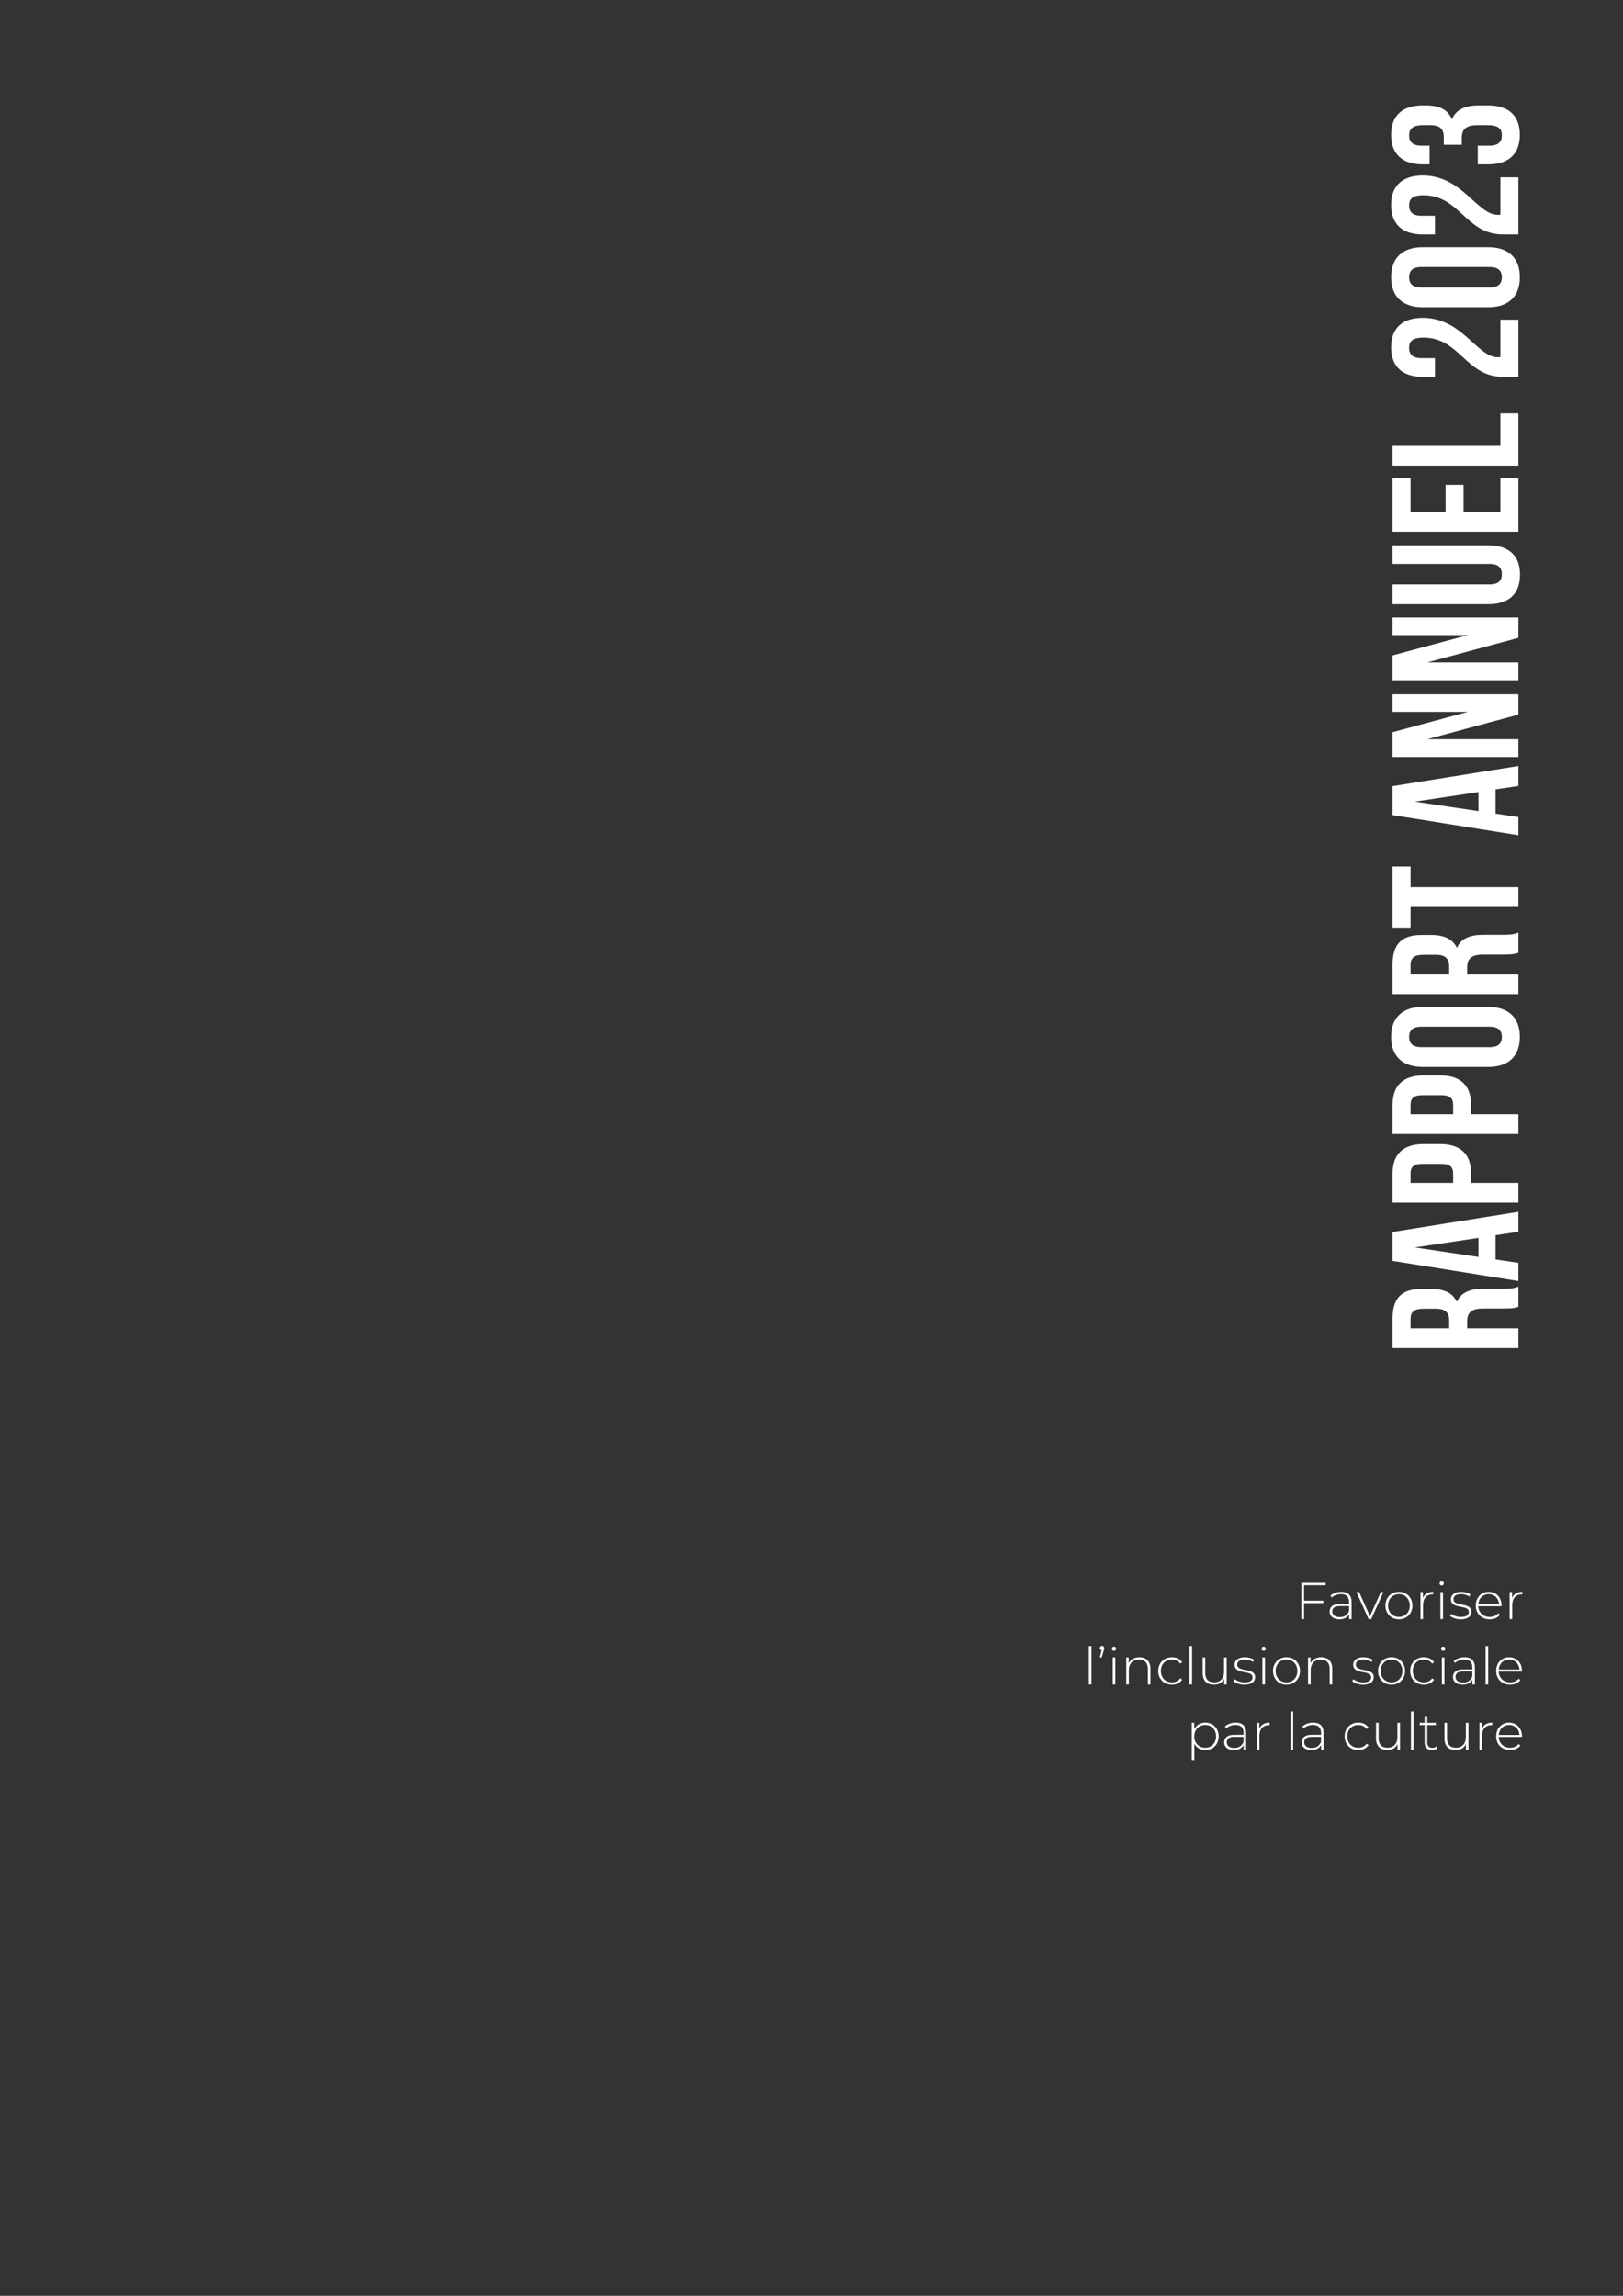 <svg preserveAspectRatio="none" height="841.89pt" viewBox="0 0 595.276 841.89" width="595.276pt" xmlns="http://www.w3.org/2000/svg" xmlns:xlink="http://www.w3.org/1999/xlink"><rect x="0" y="0" width="595.276" height="841.89" fill="#333333" stroke="none"/><clipPath><path d="m0 663h594.555v178.324h-594.555zm0 0"/></clipPath><clipPath><path d="m0 .457h594.555v172.543h-594.555zm0 0"/></clipPath><symbol id="a" overflow="visible"><path d="m11.203-12.422v-.875h-8.89v13.297h.968v-5.875h7.094v-.875h-7.094v-5.672zm0 0"/></symbol><symbol id="b" overflow="visible"><path d="m5.359-10c-1.546 0-2.984.531-3.968 1.406l.468.688c.813-.735 2.047-1.25 3.422-1.25 1.938 0 2.953.984 2.953 2.828v.797h-3.406c-2.75 0-3.703 1.281-3.703 2.781 0 1.687 1.344 2.828 3.563 2.828 1.734 0 2.953-.703 3.578-1.844v1.766h.906v-6.281c0-2.453-1.359-3.719-3.813-3.719zm-.531 9.297c-1.75 0-2.75-.797-2.75-2.094 0-1.141.719-1.984 2.766-1.984h3.39v1.859c-.578 1.422-1.734 2.219-3.406 2.219zm0 0"/></symbol><symbol id="c" overflow="visible"><path d="m9-9.922-3.984 8.875-3.953-8.875h-1l4.453 9.922h.968l4.485-9.922zm0 0"/></symbol><symbol id="d" overflow="visible"><path d="m5.891.078c2.843 0 4.953-2.094 4.953-5.031 0-2.953-2.11-5.047-4.953-5.047-2.844 0-4.953 2.094-4.953 5.047 0 2.937 2.109 5.031 4.953 5.031zm0-.859c-2.282 0-3.985-1.688-3.985-4.172 0-2.5 1.703-4.188 3.985-4.188 2.281 0 3.984 1.688 3.984 4.188 0 2.484-1.703 4.172-3.984 4.172zm0 0"/></symbol><symbol id="e" overflow="visible"><path d="m2.922-7.75v-2.172h-.906v9.922h.953v-5.172c0-2.453 1.312-3.906 3.515-3.906.079 0 .141.015.219.015v-.937c-1.859 0-3.172.797-3.781 2.25zm0 0"/></symbol><symbol id="f" overflow="visible"><path d="m2.484-12.328c.438 0 .782-.344.782-.781 0-.422-.344-.766-.782-.766-.437 0-.781.359-.781.781s.344.766.781.766zm-.468 12.328h.953v-9.922h-.953zm0 0"/></symbol><symbol id="g" overflow="visible"><path d="m4.516.078c2.531 0 3.922-1.109 3.922-2.719 0-3.781-6.579-1.672-6.579-4.656 0-1.062.86-1.859 2.797-1.859 1.063 0 2.141.281 2.985.89l.437-.765c-.781-.578-2.156-.969-3.406-.969-2.5 0-3.766 1.219-3.766 2.719 0 3.906 6.578 1.765 6.578 4.656 0 1.125-.828 1.859-2.921 1.859-1.469 0-2.813-.547-3.579-1.187l-.437.75c.781.734 2.344 1.281 3.969 1.281zm0 0"/></symbol><symbol id="h" overflow="visible"><path d="m10.406-5c0-2.938-2.015-5-4.718-5-2.719 0-4.75 2.094-4.75 5.047 0 2.937 2.109 5.031 5.109 5.031 1.5 0 2.859-.547 3.734-1.609l-.547-.641c-.765.938-1.921 1.391-3.171 1.391-2.375 0-4.11-1.594-4.204-3.953h8.532c0-.094.015-.188.015-.266zm-4.718-4.156c2.109 0 3.656 1.531 3.796 3.687h-7.609c.156-2.172 1.703-3.687 3.813-3.687zm0 0"/></symbol><symbol id="i" overflow="visible"/><symbol id="j" overflow="visible"><path d="m2.016 0h.953v-14.094h-.953zm0 0"/></symbol><symbol id="k" overflow="visible"><path d="m1.906-14.172c-.468 0-.797.344-.797.797 0 .391.235.687.625.781l-.625 2.672h.672l.75-2.578c.11-.406.172-.594.172-.875 0-.422-.328-.797-.797-.797zm0 0"/></symbol><symbol id="l" overflow="visible"><path d="m6.859-10c-1.875 0-3.265.844-3.937 2.234v-2.156h-.906v9.922h.953v-5.281c0-2.36 1.422-3.86 3.75-3.86 2.015 0 3.219 1.172 3.219 3.422v5.719h.953v-5.797c0-2.766-1.625-4.203-4.032-4.203zm0 0"/></symbol><symbol id="m" overflow="visible"><path d="m5.953.078c1.578 0 2.938-.625 3.75-1.828l-.703-.516c-.719 1.016-1.812 1.485-3.047 1.485-2.344 0-4.047-1.672-4.047-4.172 0-2.516 1.703-4.188 4.047-4.188 1.235 0 2.328.485 3.047 1.485l.703-.516c-.812-1.219-2.172-1.828-3.75-1.828-2.906 0-5.015 2.078-5.015 5.047 0 2.937 2.109 5.031 5.015 5.031zm0 0"/></symbol><symbol id="n" overflow="visible"><path d="m9.75-9.922v5.281c0 2.36-1.391 3.86-3.625 3.86-2.078 0-3.281-1.172-3.281-3.422v-5.719h-.938v5.797c0 2.781 1.61 4.203 4.141 4.203 1.75 0 3.094-.812 3.734-2.203v2.125h.922v-9.922zm0 0"/></symbol><symbol id="o" overflow="visible"><path d="m6.984-10c-1.781 0-3.281.906-4.062 2.422v-2.344h-.906v13.61h.953v-5.954c.797 1.485 2.281 2.344 4.015 2.344 2.797 0 4.907-2.047 4.907-5.031 0-2.969-2.11-5.047-4.907-5.047zm-.046 9.219c-2.282 0-4-1.688-4-4.172 0-2.5 1.718-4.188 4-4.188 2.281 0 4 1.688 4 4.188 0 2.484-1.719 4.172-4 4.172zm0 0"/></symbol><symbol id="p" overflow="visible"><path d="m6.531-1.297c-.39.359-.937.563-1.531.563-1.219 0-1.844-.704-1.844-1.985v-6.375h3.157v-.828h-3.157v-2.156h-.953v2.156h-1.828v.828h1.828v6.469c0 1.672.953 2.703 2.703 2.703.735 0 1.532-.234 2.032-.703zm0 0"/></symbol><symbol id="q" overflow="visible"><path d="m0-25.188c-1.719.735-3.359.797-5.609.797h-7.11c-4.812 0-8.312 1.188-9.828 4.813-1.516-3.235-4.609-4.75-9.359-4.75h-3.625c-7.125 0-10.61 3.234-10.61 10.75v10.937h46.141v-7.25h-18.781v-2.5c0-3.297 1.578-4.75 5.859-4.75h7.25c3.766 0 4.484-.265 5.672-.656zm-39.547 11.813c0-2.578 1.438-3.703 4.734-3.703h4.547c3.703 0 4.891 1.656 4.891 4.359v2.828h-14.172zm0 0"/></symbol><symbol id="r" overflow="visible"><path d="m-46.141-18.719v10.61l46.141 7.39v-6.672l-8.375-1.25v-8.89l8.375-1.25v-7.328zm8.172 5.672 23.328-3.5v6.984zm0 0"/></symbol><symbol id="s" overflow="visible"><path d="m-46.141-13.313v10.672h46.141v-7.25h-17.344v-3.422c0-7.25-4.015-10.812-11.39-10.812h-6c-7.391 0-11.407 3.562-11.407 10.812zm6.594 0c0-2.312 1.047-3.562 4.344-3.562h6.922c3.297 0 4.359 1.25 4.359 3.562v3.422h-15.625zm0 0"/></symbol><symbol id="t" overflow="visible"><path d="m-35.531-9.297c-3.297 0-4.547-1.453-4.547-3.75 0-2.312 1.25-3.766 4.547-3.766h24.922c3.296 0 4.546 1.454 4.546 3.766 0 2.297-1.25 3.75-4.546 3.75zm24.453 7.25c7.39 0 11.609-3.891 11.609-11 0-7.125-4.219-11.016-11.609-11.016h-24c-7.375 0-11.594 3.891-11.594 11.016 0 7.109 4.219 11 11.594 11zm0 0"/></symbol><symbol id="u" overflow="visible"><path d="m-39.547-.531v-7.578h39.547v-7.25h-39.547v-7.579h-6.594v22.407zm0 0"/></symbol><symbol id="v" overflow="visible"/><symbol id="w" overflow="visible"><path d="m0-18.125v-7.453h-46.141v6.453h27.61l-27.61 7.453v9.094h46.141v-6.516h-33.422zm0 0"/></symbol><symbol id="x" overflow="visible"><path d="m-46.141-2.313h35.125c7.391 0 11.61-3.687 11.61-10.812 0-7.109-4.219-10.797-11.61-10.797h-35.125v6.844h35.594c3.297 0 4.484 1.453 4.484 3.765 0 2.297-1.187 3.75-4.484 3.75h-35.594zm0 0"/></symbol><symbol id="y" overflow="visible"><path d="m-39.547-9.891v-12.515h-6.594v19.765h46.141v-19.765h-6.594v12.515h-13.515v-9.953h-6.594v9.953zm0 0"/></symbol><symbol id="z" overflow="visible"><path d="m0-2.641v-19.172h-6.594v11.922h-39.547v7.25zm0 0"/></symbol><symbol id="A" overflow="visible"><path d="m-34.813-17.016c13.329 0 15.563 14.375 29.141 14.375h5.672v-20.953h-6.594v13.703c-.328.063-.656.063-.984.063-7.578 0-12.985-14.438-27.5-14.438-7.375 0-11.594 3.703-11.594 10.813 0 7.125 4.219 10.812 11.594 10.812h4.484v-6.859h-4.937c-3.297 0-4.547-1.438-4.547-3.75 0-2.313 1.125-3.766 5.265-3.766zm0 0"/></symbol><symbol id="B" overflow="visible"><path d="m-35.531-9.297c-3.297 0-4.547-1.453-4.547-3.75 0-2.312 1.25-3.766 4.547-3.766h24.922c3.296 0 4.546 1.454 4.546 3.766 0 2.297-1.25 3.75-4.546 3.75zm24.453 7.25c7.39 0 11.609-3.891 11.609-11 0-7.125-4.219-11.016-11.609-11.016h-24c-7.375 0-11.594 3.891-11.594 11.016 0 7.109 4.219 11 11.594 11zm0 0"/></symbol><symbol id="C" overflow="visible"><path d="m-32.234-16.609c3.687 0 4.875 1.64 4.875 4.343v2.844h6.593v-2.437c0-3.297 1.578-4.75 5.875-4.75h3.625c4.078 0 5.203 1.453 5.203 3.75 0 2.312-1.25 3.765-4.546 3.765h-4.282v6.86h3.813c7.39 0 11.609-3.704 11.609-10.813 0-7.125-4.219-10.812-11.609-10.812h-3.625c-4.672 0-8.11 1.453-9.688 5.078-1.453-3.5-4.547-5.078-9.5-5.078h-1.187c-7.375 0-11.594 3.687-11.594 10.812 0 7.109 4.219 10.813 11.594 10.813h2.515v-6.86h-2.968c-3.297 0-4.547-1.453-4.547-3.765 0-2.297 1.125-3.75 5.265-3.75zm0 0"/></symbol><g fill="#fff"><use x="475.006" xlink:href="#a" y="593.735"/><use x="486.559" xlink:href="#b" y="593.735"/><use x="497.447" xlink:href="#c" y="593.735"/><g><use x="507.194" xlink:href="#d" y="593.735"/><use x="518.975" xlink:href="#e" y="593.735"/></g><g><use x="526.291" xlink:href="#f" y="593.735"/><use x="531.25" xlink:href="#g" y="593.735"/><use x="540.333" xlink:href="#h" y="593.735"/><use x="551.676" xlink:href="#e" y="593.735"/><use x="559.163" xlink:href="#i" y="593.735"/></g><g><use x="397.348" xlink:href="#j" y="617.715"/><use x="402.307" xlink:href="#k" y="617.715"/><use x="406.108" xlink:href="#f" y="617.715"/><use x="411.067" xlink:href="#l" y="617.715"/></g><use x="423.874" xlink:href="#m" y="617.715"/><g><use x="434.247" xlink:href="#j" y="617.715"/><use x="439.206" xlink:href="#n" y="617.715"/><use x="451.918" xlink:href="#g" y="617.715"/><use x="461" xlink:href="#f" y="617.715"/><use x="465.96" xlink:href="#d" y="617.715"/><use x="477.741" xlink:href="#l" y="617.715"/><use x="490.528" xlink:href="#i" y="617.715"/><use x="495.412" xlink:href="#g" y="617.715"/><use x="504.494" xlink:href="#d" y="617.715"/><use x="516.275" xlink:href="#m" y="617.715"/><use x="526.821" xlink:href="#f" y="617.715"/><use x="531.78" xlink:href="#b" y="617.715"/><use x="542.858" xlink:href="#j" y="617.715"/><use x="547.817" xlink:href="#h" y="617.715"/></g><use x="435.085" xlink:href="#o" y="641.694"/><g><use x="447.872" xlink:href="#b" y="641.694"/><use x="458.95" xlink:href="#e" y="641.694"/><use x="466.437" xlink:href="#i" y="641.694"/><use x="471.32" xlink:href="#j" y="641.694"/><use x="476.279" xlink:href="#b" y="641.694"/><use x="487.357" xlink:href="#i" y="641.694"/><use x="492.24" xlink:href="#m" y="641.694"/><use x="502.786" xlink:href="#n" y="641.694"/><use x="515.498" xlink:href="#j" y="641.694"/></g><g><use x="520.324" xlink:href="#p" y="641.694"/><use x="527.887" xlink:href="#n" y="641.694"/><use x="540.599" xlink:href="#e" y="641.694"/></g><use x="547.819" xlink:href="#h" y="641.694"/><g><use x="556.905" xlink:href="#q" y="496.987"/><use x="556.905" xlink:href="#r" y="470.487"/><use x="556.905" xlink:href="#s" y="443.658"/><use x="556.905" xlink:href="#s" y="418.476"/><use x="556.905" xlink:href="#t" y="393.295"/><use x="556.905" xlink:href="#q" y="367.191"/><use x="556.905" xlink:href="#u" y="340.691"/><use x="556.905" xlink:href="#v" y="317.223"/><use x="556.905" xlink:href="#r" y="307.006"/><use x="556.905" xlink:href="#w" y="280.176"/><use x="556.905" xlink:href="#w" y="252.029"/><use x="556.905" xlink:href="#x" y="223.881"/><use x="556.905" xlink:href="#y" y="197.645"/><use x="556.905" xlink:href="#z" y="173.386"/><use x="556.905" xlink:href="#v" y="151.039"/><use x="556.905" xlink:href="#A" y="140.822"/><use x="556.905" xlink:href="#B" y="114.718"/><use x="556.905" xlink:href="#A" y="88.613"/><use x="556.905" xlink:href="#C" y="62.509"/></g></g></svg>